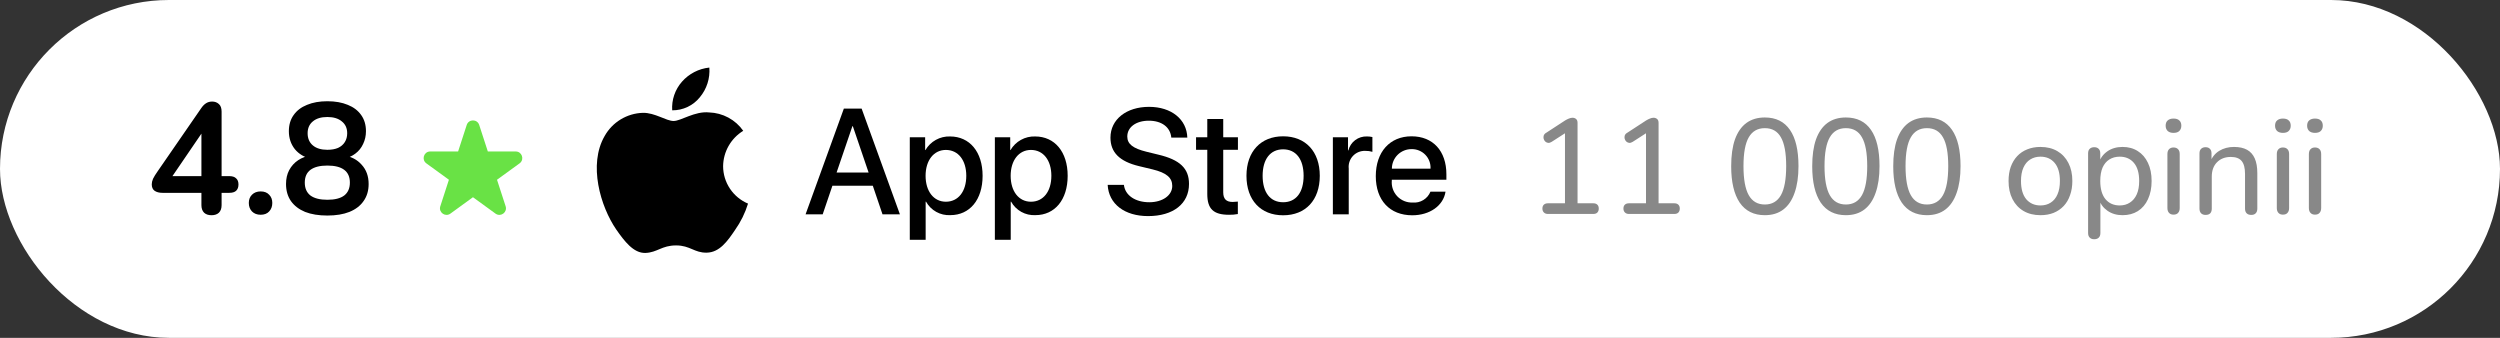 <svg width="222" height="30" viewBox="0 0 222 30" fill="none" xmlns="http://www.w3.org/2000/svg">
<rect x="0" y="0" width="222" height="30" fill="#333333" stroke="none"/>
<rect width="222" height="30" rx="15" fill="white"/>
<path d="M137.458 19C137.306 19 137.186 18.956 137.098 18.868C137.01 18.78 136.966 18.664 136.966 18.52C136.966 18.368 137.01 18.252 137.098 18.172C137.186 18.092 137.306 18.052 137.458 18.052H138.97V11.464H139.546L137.794 12.592C137.682 12.664 137.574 12.696 137.47 12.688C137.374 12.672 137.29 12.632 137.218 12.568C137.146 12.496 137.098 12.412 137.074 12.316C137.05 12.22 137.054 12.124 137.086 12.028C137.126 11.924 137.206 11.84 137.326 11.776L138.982 10.696C139.102 10.624 139.214 10.568 139.318 10.528C139.43 10.48 139.538 10.456 139.642 10.456C139.762 10.456 139.866 10.492 139.954 10.564C140.042 10.636 140.086 10.752 140.086 10.912V18.052H141.478C141.638 18.052 141.758 18.092 141.838 18.172C141.926 18.252 141.97 18.368 141.97 18.52C141.97 18.672 141.926 18.792 141.838 18.88C141.758 18.96 141.638 19 141.478 19H137.458ZM144.653 19C144.501 19 144.381 18.956 144.293 18.868C144.205 18.78 144.161 18.664 144.161 18.52C144.161 18.368 144.205 18.252 144.293 18.172C144.381 18.092 144.501 18.052 144.653 18.052H146.165V11.464H146.741L144.989 12.592C144.877 12.664 144.769 12.696 144.665 12.688C144.569 12.672 144.485 12.632 144.413 12.568C144.341 12.496 144.293 12.412 144.269 12.316C144.245 12.22 144.249 12.124 144.281 12.028C144.321 11.924 144.401 11.84 144.521 11.776L146.177 10.696C146.297 10.624 146.409 10.568 146.513 10.528C146.625 10.48 146.733 10.456 146.837 10.456C146.957 10.456 147.061 10.492 147.149 10.564C147.237 10.636 147.281 10.752 147.281 10.912V18.052H148.673C148.833 18.052 148.953 18.092 149.033 18.172C149.121 18.252 149.165 18.368 149.165 18.52C149.165 18.672 149.121 18.792 149.033 18.88C148.953 18.96 148.833 19 148.673 19H144.653ZM156.717 19.108C155.741 19.108 154.997 18.736 154.485 17.992C153.981 17.24 153.729 16.164 153.729 14.764C153.729 13.812 153.841 13.016 154.065 12.376C154.297 11.736 154.633 11.252 155.073 10.924C155.521 10.596 156.069 10.432 156.717 10.432C157.701 10.432 158.445 10.8 158.949 11.536C159.453 12.264 159.705 13.336 159.705 14.752C159.705 15.688 159.589 16.48 159.357 17.128C159.133 17.776 158.801 18.268 158.361 18.604C157.921 18.94 157.373 19.108 156.717 19.108ZM156.717 18.16C157.357 18.16 157.833 17.884 158.145 17.332C158.457 16.78 158.613 15.92 158.613 14.752C158.613 13.584 158.457 12.732 158.145 12.196C157.841 11.652 157.365 11.38 156.717 11.38C156.077 11.38 155.601 11.652 155.289 12.196C154.977 12.732 154.821 13.584 154.821 14.752C154.821 15.92 154.977 16.78 155.289 17.332C155.601 17.884 156.077 18.16 156.717 18.16ZM163.913 19.108C162.937 19.108 162.193 18.736 161.681 17.992C161.177 17.24 160.925 16.164 160.925 14.764C160.925 13.812 161.037 13.016 161.261 12.376C161.493 11.736 161.829 11.252 162.269 10.924C162.717 10.596 163.265 10.432 163.913 10.432C164.897 10.432 165.641 10.8 166.145 11.536C166.649 12.264 166.901 13.336 166.901 14.752C166.901 15.688 166.785 16.48 166.553 17.128C166.329 17.776 165.997 18.268 165.557 18.604C165.117 18.94 164.569 19.108 163.913 19.108ZM163.913 18.16C164.553 18.16 165.029 17.884 165.341 17.332C165.653 16.78 165.809 15.92 165.809 14.752C165.809 13.584 165.653 12.732 165.341 12.196C165.037 11.652 164.561 11.38 163.913 11.38C163.273 11.38 162.797 11.652 162.485 12.196C162.173 12.732 162.017 13.584 162.017 14.752C162.017 15.92 162.173 16.78 162.485 17.332C162.797 17.884 163.273 18.16 163.913 18.16ZM171.108 19.108C170.132 19.108 169.388 18.736 168.876 17.992C168.372 17.24 168.12 16.164 168.12 14.764C168.12 13.812 168.232 13.016 168.456 12.376C168.688 11.736 169.024 11.252 169.464 10.924C169.912 10.596 170.46 10.432 171.108 10.432C172.092 10.432 172.836 10.8 173.34 11.536C173.844 12.264 174.096 13.336 174.096 14.752C174.096 15.688 173.98 16.48 173.748 17.128C173.524 17.776 173.192 18.268 172.752 18.604C172.312 18.94 171.764 19.108 171.108 19.108ZM171.108 18.16C171.748 18.16 172.224 17.884 172.536 17.332C172.848 16.78 173.004 15.92 173.004 14.752C173.004 13.584 172.848 12.732 172.536 12.196C172.232 11.652 171.756 11.38 171.108 11.38C170.468 11.38 169.992 11.652 169.68 12.196C169.368 12.732 169.212 13.584 169.212 14.752C169.212 15.92 169.368 16.78 169.68 17.332C169.992 17.884 170.468 18.16 171.108 18.16ZM181.192 19.108C180.616 19.108 180.116 18.984 179.692 18.736C179.268 18.488 178.94 18.136 178.708 17.68C178.476 17.224 178.36 16.688 178.36 16.072C178.36 15.608 178.424 15.192 178.552 14.824C178.688 14.448 178.88 14.128 179.128 13.864C179.376 13.6 179.672 13.4 180.016 13.264C180.368 13.12 180.76 13.048 181.192 13.048C181.768 13.048 182.268 13.172 182.692 13.42C183.116 13.668 183.444 14.02 183.676 14.476C183.908 14.924 184.024 15.456 184.024 16.072C184.024 16.536 183.956 16.956 183.82 17.332C183.692 17.708 183.504 18.028 183.256 18.292C183.008 18.556 182.708 18.76 182.356 18.904C182.012 19.04 181.624 19.108 181.192 19.108ZM181.192 18.244C181.544 18.244 181.848 18.16 182.104 17.992C182.368 17.824 182.568 17.58 182.704 17.26C182.848 16.94 182.92 16.544 182.92 16.072C182.92 15.368 182.764 14.832 182.452 14.464C182.14 14.096 181.72 13.912 181.192 13.912C180.848 13.912 180.544 13.996 180.28 14.164C180.024 14.324 179.824 14.564 179.68 14.884C179.536 15.204 179.464 15.6 179.464 16.072C179.464 16.776 179.62 17.316 179.932 17.692C180.252 18.06 180.672 18.244 181.192 18.244ZM185.963 21.244C185.795 21.244 185.663 21.196 185.567 21.1C185.471 21.004 185.423 20.868 185.423 20.692V13.624C185.423 13.44 185.471 13.304 185.567 13.216C185.663 13.12 185.795 13.072 185.963 13.072C186.139 13.072 186.271 13.12 186.359 13.216C186.455 13.304 186.503 13.44 186.503 13.624V14.716L186.371 14.5C186.499 14.06 186.751 13.708 187.127 13.444C187.503 13.18 187.955 13.048 188.483 13.048C189.003 13.048 189.455 13.172 189.839 13.42C190.223 13.66 190.523 14.008 190.739 14.464C190.955 14.912 191.063 15.448 191.063 16.072C191.063 16.688 190.955 17.228 190.739 17.692C190.531 18.148 190.231 18.5 189.839 18.748C189.455 18.988 189.003 19.108 188.483 19.108C187.963 19.108 187.515 18.976 187.139 18.712C186.763 18.448 186.511 18.1 186.383 17.668H186.515V20.692C186.515 20.868 186.467 21.004 186.371 21.1C186.275 21.196 186.139 21.244 185.963 21.244ZM188.231 18.244C188.575 18.244 188.875 18.16 189.131 17.992C189.395 17.824 189.599 17.58 189.743 17.26C189.887 16.94 189.959 16.544 189.959 16.072C189.959 15.368 189.803 14.832 189.491 14.464C189.179 14.096 188.759 13.912 188.231 13.912C187.879 13.912 187.571 13.996 187.307 14.164C187.051 14.324 186.851 14.564 186.707 14.884C186.571 15.204 186.503 15.6 186.503 16.072C186.503 16.776 186.659 17.316 186.971 17.692C187.283 18.06 187.703 18.244 188.231 18.244ZM193.006 19.06C192.838 19.06 192.706 19.008 192.61 18.904C192.514 18.8 192.466 18.656 192.466 18.472V13.684C192.466 13.492 192.514 13.348 192.61 13.252C192.706 13.148 192.838 13.096 193.006 13.096C193.182 13.096 193.318 13.148 193.414 13.252C193.51 13.348 193.558 13.492 193.558 13.684V18.472C193.558 18.656 193.51 18.8 193.414 18.904C193.326 19.008 193.19 19.06 193.006 19.06ZM193.006 11.8C192.79 11.8 192.618 11.744 192.49 11.632C192.37 11.512 192.31 11.356 192.31 11.164C192.31 10.956 192.37 10.8 192.49 10.696C192.618 10.584 192.79 10.528 193.006 10.528C193.238 10.528 193.41 10.584 193.522 10.696C193.642 10.8 193.702 10.956 193.702 11.164C193.702 11.356 193.642 11.512 193.522 11.632C193.41 11.744 193.238 11.8 193.006 11.8ZM195.854 19.084C195.686 19.084 195.554 19.036 195.458 18.94C195.362 18.844 195.314 18.704 195.314 18.52V13.624C195.314 13.44 195.362 13.304 195.458 13.216C195.554 13.12 195.686 13.072 195.854 13.072C196.022 13.072 196.15 13.12 196.238 13.216C196.334 13.304 196.382 13.44 196.382 13.624V14.608L196.25 14.428C196.418 13.972 196.69 13.628 197.066 13.396C197.45 13.164 197.886 13.048 198.374 13.048C198.846 13.048 199.234 13.132 199.538 13.3C199.842 13.468 200.07 13.724 200.222 14.068C200.374 14.412 200.45 14.848 200.45 15.376V18.52C200.45 18.704 200.402 18.844 200.306 18.94C200.218 19.036 200.086 19.084 199.91 19.084C199.734 19.084 199.598 19.036 199.502 18.94C199.406 18.844 199.358 18.704 199.358 18.52V15.436C199.358 14.916 199.258 14.536 199.058 14.296C198.858 14.056 198.538 13.936 198.098 13.936C197.586 13.936 197.174 14.096 196.862 14.416C196.558 14.728 196.406 15.152 196.406 15.688V18.52C196.406 18.896 196.222 19.084 195.854 19.084ZM202.721 19.06C202.553 19.06 202.421 19.008 202.325 18.904C202.229 18.8 202.181 18.656 202.181 18.472V13.684C202.181 13.492 202.229 13.348 202.325 13.252C202.421 13.148 202.553 13.096 202.721 13.096C202.897 13.096 203.033 13.148 203.129 13.252C203.225 13.348 203.273 13.492 203.273 13.684V18.472C203.273 18.656 203.225 18.8 203.129 18.904C203.041 19.008 202.905 19.06 202.721 19.06ZM202.721 11.8C202.505 11.8 202.333 11.744 202.205 11.632C202.085 11.512 202.025 11.356 202.025 11.164C202.025 10.956 202.085 10.8 202.205 10.696C202.333 10.584 202.505 10.528 202.721 10.528C202.953 10.528 203.125 10.584 203.237 10.696C203.357 10.8 203.417 10.956 203.417 11.164C203.417 11.356 203.357 11.512 203.237 11.632C203.125 11.744 202.953 11.8 202.721 11.8ZM205.568 19.06C205.4 19.06 205.268 19.008 205.172 18.904C205.076 18.8 205.028 18.656 205.028 18.472V13.684C205.028 13.492 205.076 13.348 205.172 13.252C205.268 13.148 205.4 13.096 205.568 13.096C205.744 13.096 205.88 13.148 205.976 13.252C206.072 13.348 206.12 13.492 206.12 13.684V18.472C206.12 18.656 206.072 18.8 205.976 18.904C205.888 19.008 205.752 19.06 205.568 19.06ZM205.568 11.8C205.352 11.8 205.18 11.744 205.052 11.632C204.932 11.512 204.872 11.356 204.872 11.164C204.872 10.956 204.932 10.8 205.052 10.696C205.18 10.584 205.352 10.528 205.568 10.528C205.8 10.528 205.972 10.584 206.084 10.696C206.204 10.8 206.264 10.956 206.264 11.164C206.264 11.356 206.204 11.512 206.084 11.632C205.972 11.744 205.8 11.8 205.568 11.8Z" fill="#888888"/>
<path d="M18.782 19.112C18.502 19.112 18.283 19.037 18.124 18.888C17.965 18.729 17.886 18.505 17.886 18.216V17.124H14.428C14.139 17.124 13.905 17.063 13.728 16.942C13.56 16.821 13.476 16.629 13.476 16.368C13.476 16.219 13.513 16.055 13.588 15.878C13.672 15.701 13.817 15.467 14.022 15.178L17.858 9.62C17.989 9.424 18.133 9.275 18.292 9.172C18.451 9.069 18.633 9.018 18.838 9.018C19.081 9.018 19.281 9.093 19.44 9.242C19.599 9.382 19.678 9.606 19.678 9.914V15.64H20.364C20.635 15.64 20.835 15.705 20.966 15.836C21.106 15.957 21.176 16.139 21.176 16.382C21.176 16.625 21.106 16.811 20.966 16.942C20.835 17.063 20.635 17.124 20.364 17.124H19.678V18.216C19.678 18.505 19.599 18.729 19.44 18.888C19.281 19.037 19.062 19.112 18.782 19.112ZM17.886 15.64V11.272H18.292L14.988 16.116V15.64H17.886ZM23.145 19.07C22.827 19.07 22.57 18.972 22.375 18.776C22.188 18.58 22.095 18.328 22.095 18.02C22.095 17.721 22.188 17.479 22.375 17.292C22.57 17.096 22.827 16.998 23.145 16.998C23.471 16.998 23.723 17.096 23.901 17.292C24.087 17.479 24.18 17.721 24.18 18.02C24.18 18.328 24.087 18.58 23.901 18.776C23.723 18.972 23.471 19.07 23.145 19.07ZM29.067 19.14C28.302 19.14 27.644 19.033 27.093 18.818C26.552 18.594 26.132 18.272 25.833 17.852C25.544 17.432 25.399 16.928 25.399 16.34C25.399 15.873 25.492 15.463 25.679 15.108C25.875 14.744 26.141 14.45 26.477 14.226C26.813 14.002 27.196 13.862 27.625 13.806V14.1C27.028 13.969 26.547 13.685 26.183 13.246C25.828 12.798 25.651 12.266 25.651 11.65C25.651 11.09 25.791 10.614 26.071 10.222C26.351 9.821 26.748 9.517 27.261 9.312C27.774 9.097 28.377 8.99 29.067 8.99C29.767 8.99 30.374 9.097 30.887 9.312C31.401 9.517 31.797 9.821 32.077 10.222C32.357 10.614 32.497 11.09 32.497 11.65C32.497 12.061 32.413 12.439 32.245 12.784C32.087 13.129 31.858 13.414 31.559 13.638C31.27 13.862 30.929 14.011 30.537 14.086V13.806C31.191 13.899 31.718 14.175 32.119 14.632C32.53 15.08 32.735 15.649 32.735 16.34C32.735 16.928 32.586 17.432 32.287 17.852C31.998 18.272 31.578 18.594 31.027 18.818C30.486 19.033 29.832 19.14 29.067 19.14ZM29.067 17.74C29.73 17.74 30.229 17.614 30.565 17.362C30.901 17.101 31.069 16.718 31.069 16.214C31.069 15.71 30.901 15.332 30.565 15.08C30.229 14.828 29.73 14.702 29.067 14.702C28.414 14.702 27.915 14.828 27.569 15.08C27.233 15.332 27.065 15.71 27.065 16.214C27.065 16.718 27.233 17.101 27.569 17.362C27.915 17.614 28.414 17.74 29.067 17.74ZM29.067 13.302C29.441 13.302 29.758 13.246 30.019 13.134C30.28 13.013 30.481 12.84 30.621 12.616C30.761 12.392 30.831 12.131 30.831 11.832C30.831 11.384 30.672 11.034 30.355 10.782C30.047 10.521 29.618 10.39 29.067 10.39C28.517 10.39 28.087 10.521 27.779 10.782C27.471 11.034 27.317 11.384 27.317 11.832C27.317 12.289 27.471 12.649 27.779 12.91C28.087 13.171 28.517 13.302 29.067 13.302Z" fill="black"/>
<path d="M64.212 14.754C64.221 14.123 64.388 13.505 64.701 12.956C65.013 12.407 65.46 11.946 65.999 11.616C65.656 11.128 65.205 10.726 64.679 10.443C64.154 10.16 63.57 10.003 62.973 9.984C61.7 9.851 60.466 10.744 59.817 10.744C59.156 10.744 58.157 9.997 57.081 10.02C56.386 10.042 55.708 10.244 55.113 10.605C54.519 10.966 54.029 11.475 53.69 12.082C52.224 14.613 53.318 18.334 54.722 20.38C55.425 21.382 56.246 22.501 57.321 22.461C58.373 22.418 58.765 21.793 60.035 21.793C61.292 21.793 61.66 22.461 62.757 22.436C63.885 22.418 64.596 21.43 65.274 20.418C65.779 19.704 66.168 18.915 66.425 18.08C65.77 17.804 65.21 17.341 64.817 16.75C64.423 16.158 64.213 15.464 64.212 14.754Z" fill="black"/>
<path d="M62.145 8.639C62.76 7.902 63.063 6.956 62.99 6C62.05 6.098 61.182 6.546 60.558 7.255C60.253 7.601 60.02 8.003 59.871 8.439C59.722 8.875 59.661 9.336 59.691 9.796C60.161 9.801 60.626 9.699 61.051 9.499C61.476 9.298 61.85 9.004 62.145 8.639Z" fill="black"/>
<path d="M77.505 16.495H73.917L73.055 19.032H71.535L74.934 9.645H76.513L79.912 19.032H78.366L77.505 16.495ZM74.288 15.324H77.133L75.731 11.206H75.692L74.288 15.324Z" fill="black"/>
<path d="M87.255 15.611C87.255 17.738 86.113 19.104 84.39 19.104C83.954 19.127 83.52 19.027 83.138 18.815C82.756 18.603 82.441 18.288 82.231 17.907H82.198V21.297H80.789V12.188H82.153V13.326H82.179C82.399 12.947 82.719 12.634 83.104 12.421C83.489 12.207 83.924 12.102 84.364 12.117C86.106 12.117 87.255 13.49 87.255 15.611ZM85.806 15.611C85.806 14.225 85.088 13.314 83.993 13.314C82.916 13.314 82.192 14.244 82.192 15.611C82.192 16.99 82.916 17.913 83.993 17.913C85.088 17.913 85.806 17.009 85.806 15.611Z" fill="black"/>
<path d="M94.809 15.611C94.809 17.738 93.668 19.104 91.945 19.104C91.508 19.127 91.074 19.027 90.692 18.815C90.311 18.603 89.996 18.288 89.785 17.907H89.753V21.297H88.344V12.188H89.707V13.326H89.733C89.954 12.947 90.274 12.633 90.659 12.421C91.043 12.207 91.479 12.102 91.919 12.117C93.661 12.117 94.809 13.49 94.809 15.611ZM93.361 15.611C93.361 14.225 92.643 13.314 91.547 13.314C90.471 13.314 89.747 14.244 89.747 15.611C89.747 16.99 90.471 17.913 91.547 17.913C92.643 17.913 93.361 17.009 93.361 15.611Z" fill="black"/>
<path d="M99.804 16.417C99.908 17.348 100.815 17.959 102.054 17.959C103.242 17.959 104.096 17.348 104.096 16.509C104.096 15.78 103.581 15.344 102.361 15.045L101.141 14.752C99.412 14.335 98.609 13.529 98.609 12.221C98.609 10.601 100.025 9.488 102.035 9.488C104.024 9.488 105.388 10.601 105.434 12.221H104.012C103.927 11.284 103.15 10.718 102.015 10.718C100.88 10.718 100.103 11.29 100.103 12.123C100.103 12.787 100.599 13.178 101.813 13.476L102.85 13.73C104.782 14.186 105.584 14.96 105.584 16.333C105.584 18.089 104.181 19.189 101.95 19.189C99.862 19.189 98.452 18.115 98.361 16.417L99.804 16.417Z" fill="black"/>
<path d="M108.623 10.568V12.188H109.928V13.301H108.623V17.074C108.623 17.66 108.884 17.933 109.458 17.933C109.613 17.931 109.767 17.92 109.921 17.901V19.007C109.663 19.055 109.401 19.077 109.139 19.072C107.749 19.072 107.207 18.551 107.207 17.224V13.301H106.209V12.188H107.207V10.568H108.623Z" fill="black"/>
<path d="M110.686 15.61C110.686 13.457 111.957 12.104 113.941 12.104C115.931 12.104 117.197 13.457 117.197 15.61C117.197 17.77 115.938 19.117 113.941 19.117C111.945 19.117 110.686 17.77 110.686 15.61ZM115.761 15.61C115.761 14.133 115.083 13.261 113.941 13.261C112.799 13.261 112.121 14.14 112.121 15.61C112.121 17.094 112.799 17.959 113.941 17.959C115.083 17.959 115.761 17.094 115.761 15.61Z" fill="black"/>
<path d="M118.359 12.188H119.703V13.353H119.736C119.827 12.989 120.04 12.668 120.341 12.442C120.642 12.217 121.011 12.102 121.387 12.116C121.549 12.116 121.711 12.133 121.869 12.169V13.483C121.664 13.421 121.451 13.392 121.236 13.398C121.032 13.39 120.828 13.426 120.638 13.504C120.449 13.581 120.279 13.699 120.139 13.849C120 13.998 119.894 14.176 119.83 14.37C119.766 14.564 119.745 14.77 119.768 14.973V19.033H118.359L118.359 12.188Z" fill="black"/>
<path d="M128.362 17.022C128.172 18.265 126.959 19.117 125.406 19.117C123.409 19.117 122.17 17.783 122.17 15.643C122.17 13.496 123.416 12.104 125.347 12.104C127.246 12.104 128.44 13.404 128.44 15.48V15.961H123.592V16.046C123.57 16.298 123.601 16.552 123.685 16.79C123.768 17.029 123.902 17.247 124.077 17.431C124.251 17.614 124.463 17.758 124.698 17.854C124.933 17.949 125.185 17.994 125.439 17.985C125.772 18.016 126.106 17.939 126.391 17.765C126.677 17.592 126.899 17.331 127.024 17.022L128.362 17.022ZM123.599 14.979H127.03C127.043 14.753 127.009 14.526 126.929 14.313C126.85 14.101 126.727 13.907 126.569 13.744C126.411 13.581 126.221 13.452 126.011 13.366C125.8 13.279 125.574 13.237 125.347 13.242C125.117 13.241 124.89 13.284 124.678 13.371C124.465 13.458 124.272 13.586 124.11 13.747C123.947 13.909 123.818 14.101 123.731 14.312C123.643 14.524 123.598 14.75 123.599 14.979Z" fill="black"/>
<path d="M40.68 13.451L38.204 13.451L38.152 13.453C37.624 13.496 37.418 14.185 37.861 14.507L39.863 15.961L39.099 18.317L39.085 18.365C38.961 18.881 39.553 19.29 39.996 18.969L41.999 17.513L44.002 18.969L44.044 18.997C44.497 19.273 45.07 18.837 44.9 18.316L44.134 15.962L46.138 14.506L46.179 14.474C46.58 14.13 46.342 13.451 45.795 13.451L43.319 13.451L42.554 11.097C42.38 10.559 41.619 10.559 41.445 11.097L40.68 13.451Z" fill="#69E245"/>
</svg>

